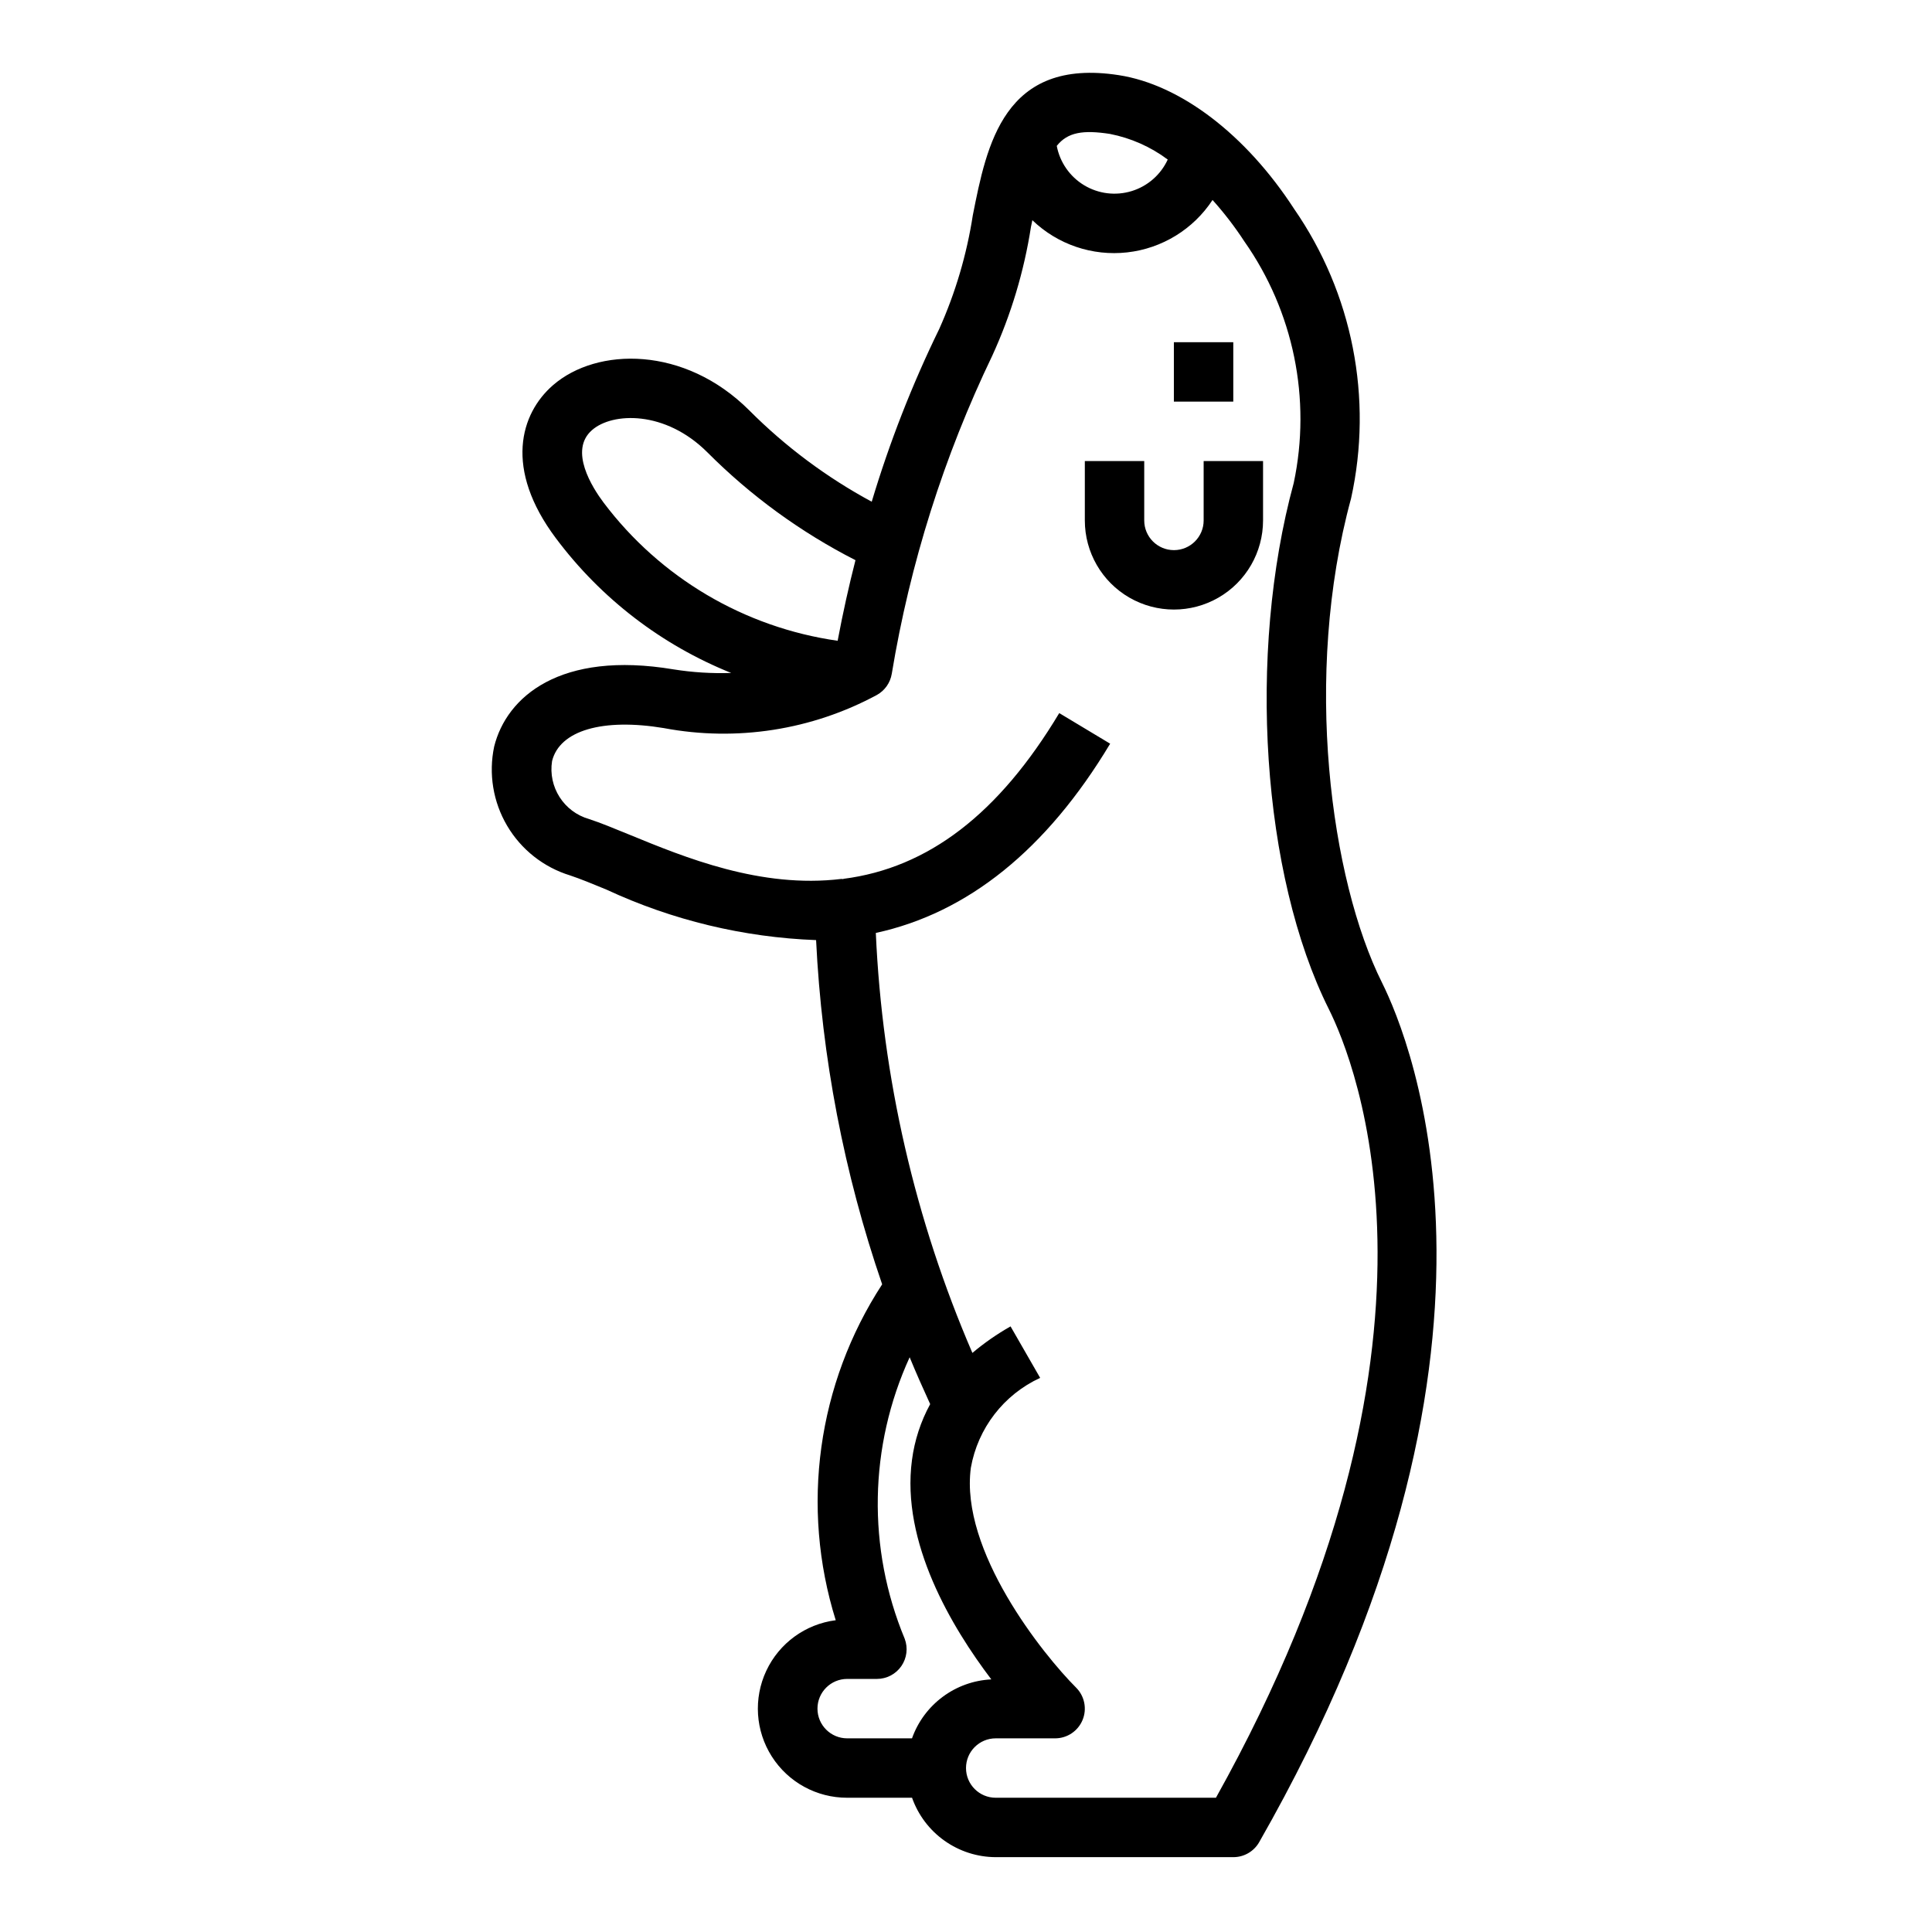 <?xml version="1.0" encoding="UTF-8"?>
<!-- Uploaded to: ICON Repo, www.iconrepo.com, Generator: ICON Repo Mixer Tools -->
<svg fill="#000000" width="800px" height="800px" version="1.1" viewBox="144 144 512 512" xmlns="http://www.w3.org/2000/svg">
 <g>
  <path d="m502.04 276.12c5.875-26.578 0.402-54.402-15.098-76.777-12.77-19.68-30.117-32.906-46.445-35.426-30.473-4.723-35 18.5-38.691 37.125-1.605 10.395-4.598 20.527-8.895 30.129-7.199 14.75-13.184 30.066-17.895 45.789-11.945-6.445-22.879-14.605-32.465-24.219-17.121-17.113-40.32-16.801-52.004-6.66-8.66 7.527-13.043 22.145 0.789 40.582v-0.004c11.918 15.93 27.984 28.277 46.445 35.684-5.117 0.168-10.238-0.148-15.293-0.953-30.047-5.023-44.258 7.273-47.531 20.469-1.512 7.176-0.285 14.66 3.441 20.977 3.727 6.32 9.68 11.016 16.695 13.164 2.699 0.898 5.945 2.234 9.629 3.754h-0.004c17.445 8.113 36.332 12.66 55.555 13.383 1.504 31.082 7.398 61.793 17.508 91.223-17.168 26.355-21.68 58.992-12.305 89.016-8.023 1.023-14.969 6.078-18.402 13.402-3.434 7.32-2.883 15.891 1.465 22.715 4.344 6.82 11.879 10.945 19.969 10.926h17.191c1.621 4.59 4.621 8.566 8.59 11.383 3.969 2.82 8.711 4.344 13.578 4.363h62.977c2.816 0.004 5.422-1.496 6.832-3.938 74.359-130.12 40.148-212.62 32.559-227.84-13.555-27.109-21.02-81.254-8.195-128.27zm-63.898-96.629c5.555 1.086 10.789 3.406 15.32 6.793-1.852 4.019-5.328 7.059-9.559 8.355-4.231 1.301-8.816 0.734-12.602-1.551-3.789-2.285-6.426-6.078-7.25-10.426 2.891-3.652 7.008-4.258 14.09-3.172zm-134.18 97.707c-2.992-3.984-9.273-13.84-3.062-19.223 5.375-4.723 19.375-5.289 30.559 5.894 11.496 11.535 24.742 21.184 39.25 28.582-1.715 6.707-3.312 13.848-4.723 21.355v0.004c-24.703-3.519-47.008-16.688-62.023-36.613zm81.727 327.48h-17.176c-4.348 0-7.875-3.523-7.875-7.871 0-4.348 3.527-7.875 7.875-7.875h7.871c2.582 0.004 5-1.262 6.473-3.383 1.473-2.125 1.809-4.832 0.902-7.25-9.969-23.969-9.492-51.008 1.309-74.613 1.707 4.164 3.551 8.297 5.441 12.422h-0.004c-2.508 4.598-4.144 9.617-4.824 14.809-2.922 21.844 10.555 44.344 21.027 58.137-4.66 0.23-9.141 1.836-12.883 4.621-3.742 2.781-6.574 6.609-8.137 11.004zm80.547 15.742h-58.363c-4.348 0-7.871-3.523-7.871-7.871 0-4.348 3.523-7.871 7.871-7.871h15.742c3.184 0 6.055-1.918 7.273-4.859s0.543-6.328-1.707-8.578c-8.754-8.754-30.836-36.281-27.898-58.254 1.844-10.477 8.707-19.383 18.367-23.836l-7.844-13.645c-3.578 2.027-6.965 4.383-10.113 7.031-15.215-35.238-23.887-72.957-25.594-111.3 24.34-5.281 45.234-22.043 62.102-50.152l-13.492-8.109c-16.012 26.688-34.723 41.051-57.215 43.926v0.07c-0.18 0-0.355-0.07-0.535-0.047-21.34 2.598-41.508-5.707-56.215-11.754-4.078-1.668-7.66-3.148-10.637-4.117h0.004c-6.684-1.902-10.895-8.5-9.809-15.367 2.008-8.109 13.383-11.438 29.668-8.73l0.004 0.004c19.254 3.613 39.168 0.508 56.41-8.793 2.094-1.168 3.539-3.219 3.938-5.582 4.832-29.25 13.812-57.656 26.66-84.375 4.961-10.84 8.402-22.312 10.234-34.094 0.133-0.652 0.242-1.141 0.371-1.762 6.691 6.438 15.902 9.566 25.133 8.527 9.23-1.035 17.52-6.125 22.617-13.887 3.074 3.426 5.883 7.078 8.398 10.934 13.082 18.605 17.832 41.812 13.117 64.062-12.352 45.305-8.445 103.91 9.289 139.41 6.902 13.789 37.547 88.195-29.906 209.02z"/>
  <path d="m455.09 234.69h15.742v15.742h-15.742z"/>
  <path d="m462.98 281.92c0 4.348-3.527 7.871-7.875 7.871-4.348 0-7.871-3.523-7.871-7.871v-15.742h-15.742v15.742c0 8.438 4.5 16.234 11.805 20.453 7.309 4.219 16.312 4.219 23.617 0 7.309-4.219 11.809-12.016 11.809-20.453v-15.742h-15.742z"/>
 </g>
</svg>